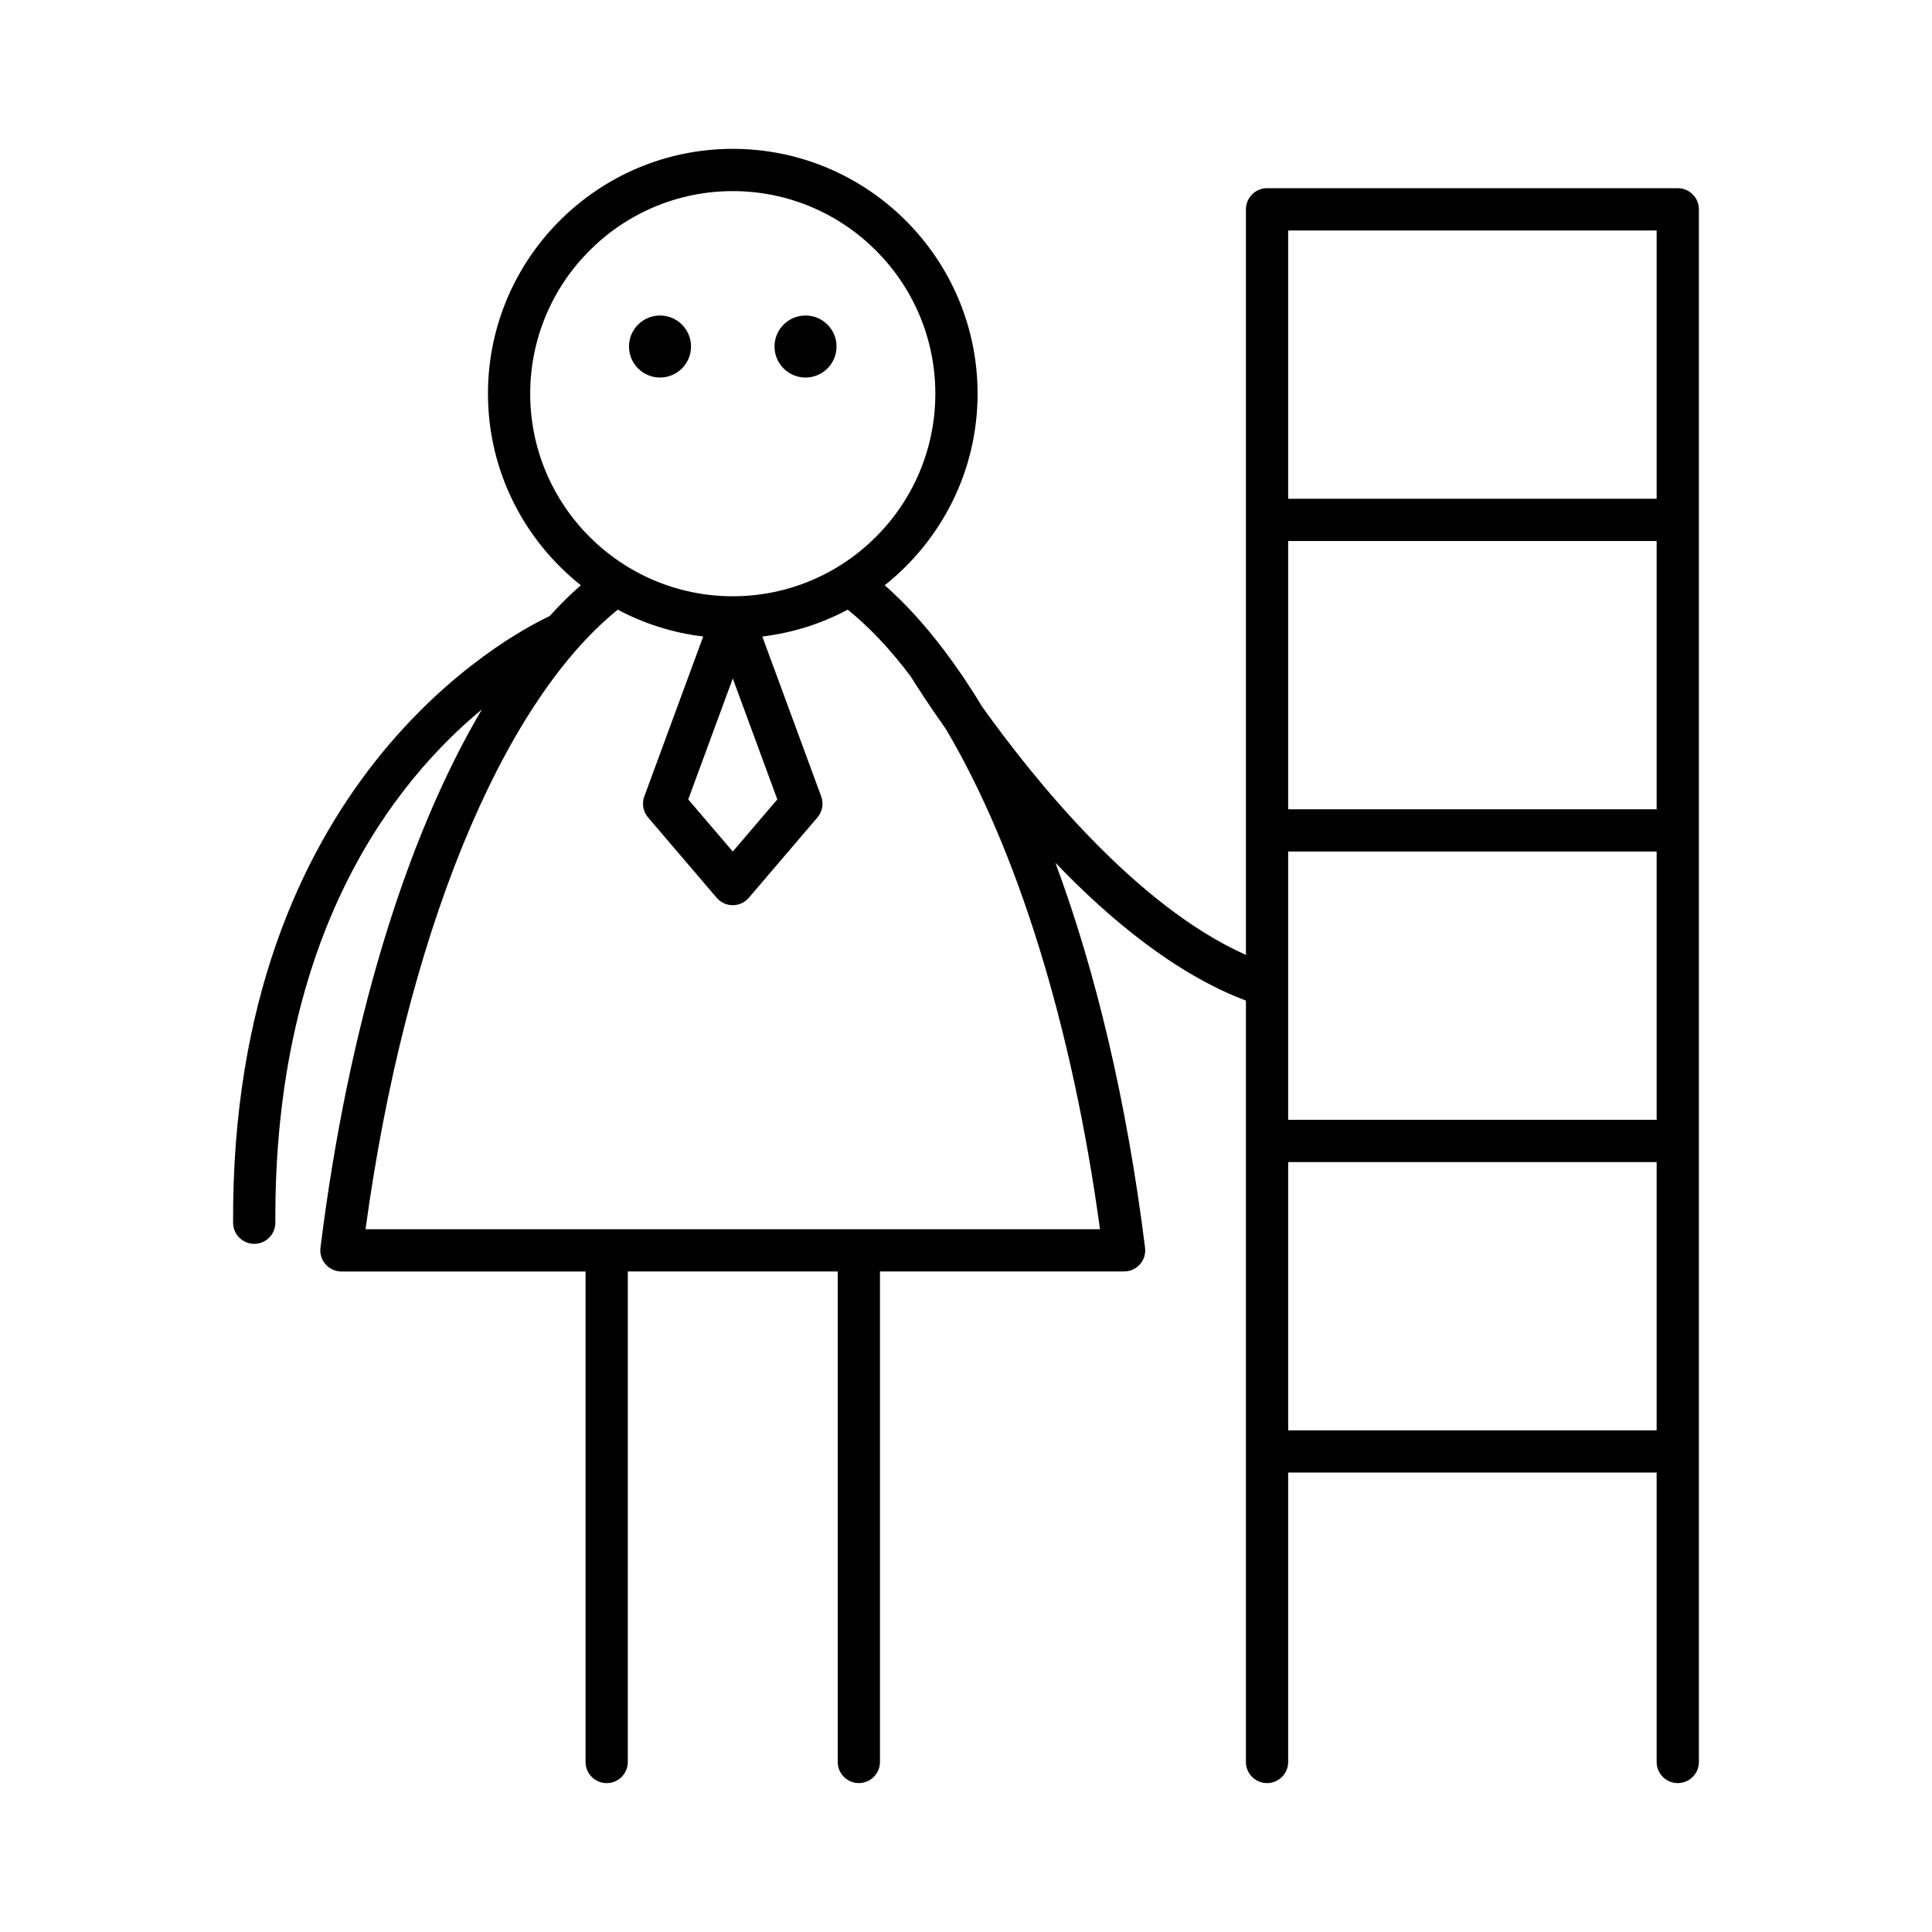 <?xml version="1.0" encoding="UTF-8"?>
<!-- Uploaded to: SVG Repo, www.svgrepo.com, Generator: SVG Repo Mixer Tools -->
<svg fill="#000000" width="800px" height="800px" version="1.1" viewBox="144 144 512 512" xmlns="http://www.w3.org/2000/svg">
 <g>
  <path d="m289.65 307.28c-10.379 4.856-84.473 43.688-83.875 160.78 0.016 3.082 2.519 5.57 5.598 5.57h0.031c3.09-0.016 5.586-2.535 5.566-5.625-0.395-76.543 31.562-116.85 54.738-136-20.254 34.246-35.469 84.023-42.781 142.66-0.199 1.598 0.297 3.199 1.359 4.402s2.59 1.891 4.195 1.891h64.695v129.99c0 3.094 2.508 5.598 5.598 5.598s5.598-2.504 5.598-5.598l0.004-130h55.625v129.99c0 3.094 2.508 5.598 5.598 5.598 3.09 0 5.598-2.504 5.598-5.598v-129.99h64.699c1.605 0 3.133-0.688 4.195-1.891s1.559-2.805 1.359-4.402c-4.793-38.43-12.988-73.051-23.758-102.01 14.52 15.141 31.992 29.547 50.488 36.523v201.77c0 3.094 2.508 5.598 5.598 5.598s5.598-2.504 5.598-5.598v-76.695h97.648v76.699c0 3.094 2.508 5.598 5.598 5.598s5.598-2.504 5.598-5.598v-411.47c0-3.094-2.508-5.598-5.598-5.598h-108.84c-3.09 0-5.598 2.504-5.598 5.598v197.59c-29.074-12.934-56.004-46.305-69.957-65.844-3.144-5.258-6.422-10.074-9.797-14.562-0.098-0.156-0.156-0.254-0.172-0.277-0.051-0.082-0.133-0.125-0.188-0.203-4.984-6.57-10.188-12.324-15.613-17.078 14.965-11.895 24.609-30.215 24.609-50.773 0-35.773-29.102-64.879-64.875-64.879-35.773 0-64.879 29.105-64.879 64.879 0 20.559 9.641 38.879 24.609 50.773-2.816 2.465-5.57 5.207-8.27 8.172zm195.73-102.2h97.648v71.094h-97.648zm0 82.289h97.648v71.102h-97.648zm0 82.297h97.648v71.102l-97.648-0.004zm0 82.297h97.648v71.094h-97.648zm-200.87-203.63c0-29.602 24.082-53.684 53.684-53.684 29.598 0 53.68 24.082 53.68 53.684 0 29.602-24.082 53.684-53.68 53.684-29.602 0-53.684-24.082-53.684-53.684zm65.488 107.52-11.801 13.82-11.805-13.82 11.805-32.047zm-42.281-50.285c6.898 3.688 14.547 6.137 22.641 7.117l-15.609 42.375c-0.699 1.902-0.316 4.027 0.996 5.57l18.191 21.297c1.062 1.246 2.617 1.961 4.254 1.961s3.191-0.715 4.254-1.961l18.188-21.297c1.316-1.543 1.699-3.668 0.996-5.57l-15.605-42.375c8.094-0.98 15.738-3.426 22.637-7.117 5.777 4.66 11.348 10.582 16.664 17.664 1.336 2.148 4.574 7.238 9.352 13.988 18.801 31.711 33.449 78.387 40.836 132.54h-194.64c10.523-77.172 35.797-139.12 66.852-164.19z"/>
  <path d="m365.69 235.83c0 4.539-3.68 8.219-8.215 8.219-4.539 0-8.219-3.68-8.219-8.219s3.68-8.219 8.219-8.219c4.535 0 8.215 3.68 8.215 8.219"/>
  <path d="m327.13 235.83c0 4.539-3.68 8.219-8.219 8.219-4.539 0-8.219-3.68-8.219-8.219s3.68-8.219 8.219-8.219c4.539 0 8.219 3.68 8.219 8.219"/>
 </g>
</svg>